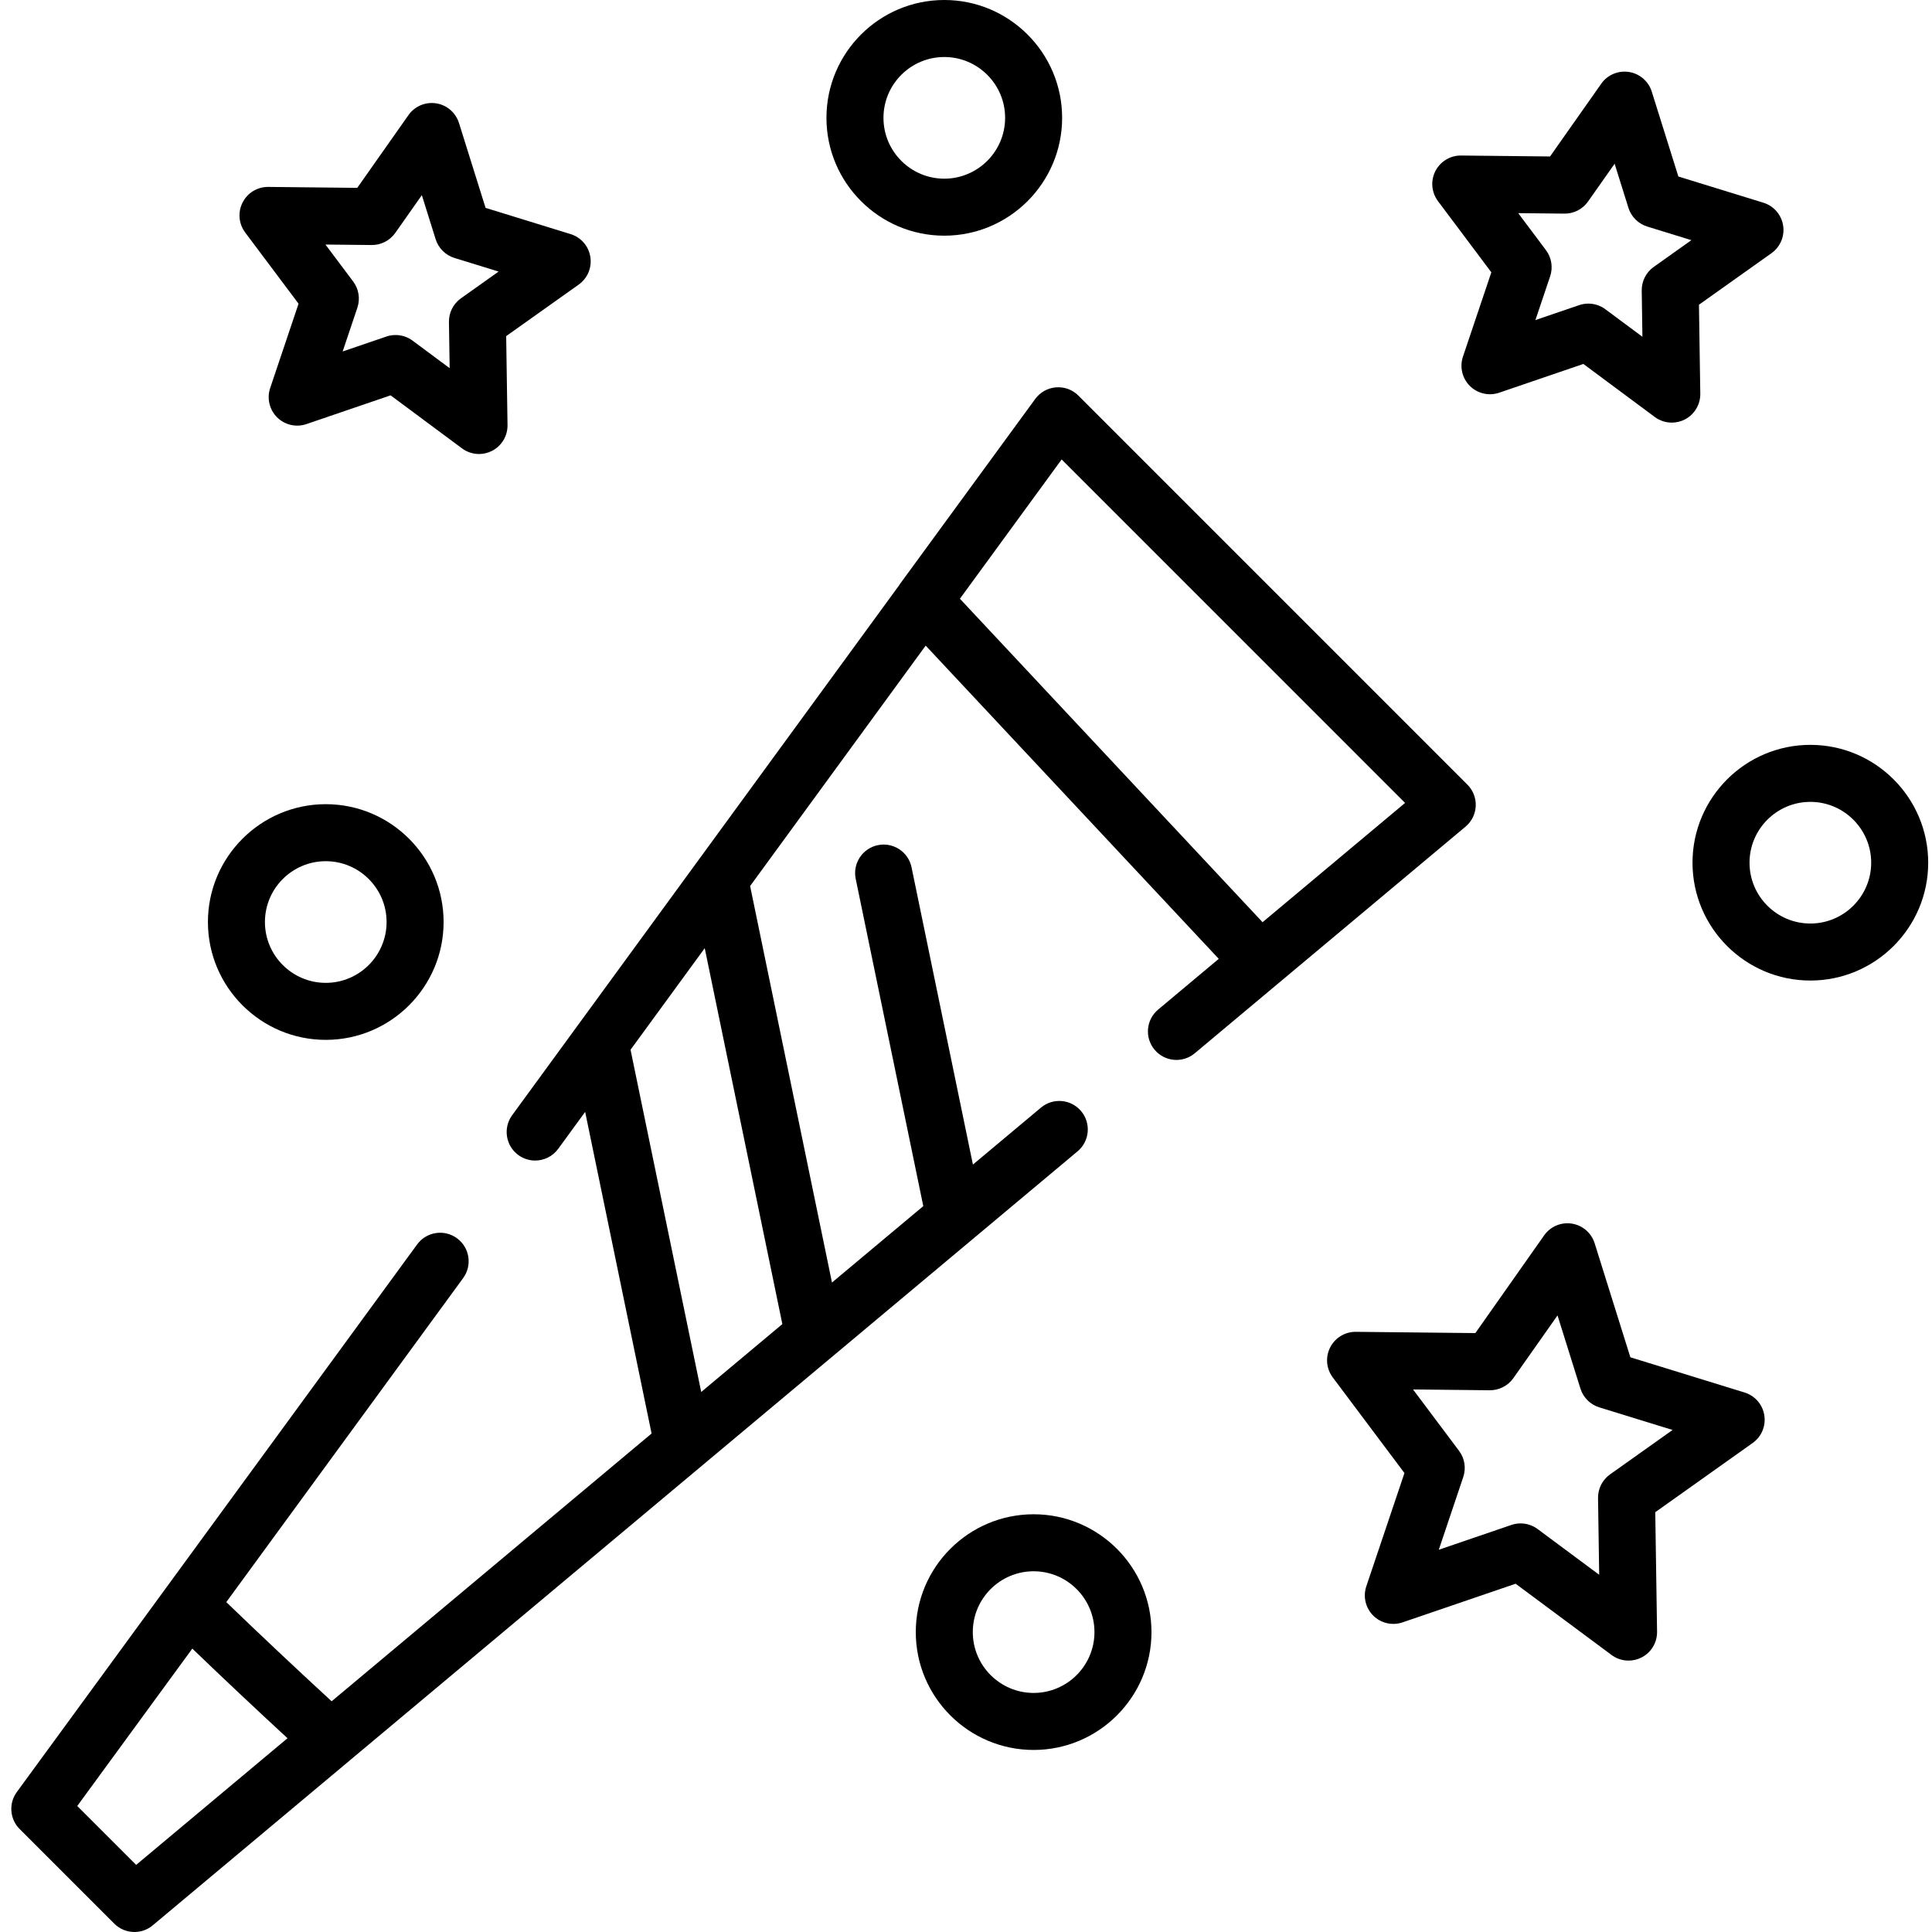 <?xml version="1.0" encoding="UTF-8"?> <svg xmlns="http://www.w3.org/2000/svg" height="512pt" viewBox="-2 0 511 512" width="512pt"> <path d="m388.586 213.613c.094-2.121-.707-4.18-2.207-5.676l-103.094-103.098c-1.168-1.168-2.676-1.914-4.285-2.137-.539-.078-1.086-.094-1.637-.051 0 0 0 0-.004 0-.023 0-.047.008-.074.008-.246.023-.496.055-.738.102-.094.016-.184.043-.277.066-.172.039-.348.074-.516.125-.078.027-.152.059-.234.086-.176.062-.355.117-.527.191-.07.031-.141.07-.211.105-.172.078-.348.16-.516.25-.07.039-.133.086-.199.125-.164.102-.328.195-.484.309-.098.066-.188.148-.281.219-.117.094-.238.184-.355.281-.125.113-.238.234-.359.355-.074.074-.152.141-.223.219-.184.199-.359.414-.52.637l-.289.395-35.578 48.668c-.07.094-.113.199-.18.293l-102.574 140.461c-2.457 3.371-1.723 8.098 1.648 10.559 1.344.98 2.902 1.453 4.449 1.453 2.328 0 4.629-1.074 6.105-3.098l7.148-9.793 17.602 85.23-84.789 70.961c-9.473-8.711-18.82-17.512-27.918-26.281l62.773-85.871c2.461-3.367 1.73-8.094-1.637-10.555-3.367-2.465-8.098-1.73-10.559 1.637l-106.09 145.125c-2.199 3.008-1.879 7.168.754 9.801l25.074 25.074c1.469 1.465 3.402 2.211 5.344 2.211 1.719 0 3.438-.582 4.848-1.762l52.023-43.539v-.004l127.984-107.109c.016-.012.035-.027.051-.039l37.301-31.219c.016-.016.035-.031.051-.043l27.684-23.172c3.199-2.676 3.625-7.441.945-10.641-2.68-3.199-7.441-3.621-10.641-.945l-18.039 15.098-16.266-78.777c-.844-4.086-4.844-6.715-8.926-5.871-4.086.844-6.715 4.84-5.871 8.926l17.91 86.734-24.199 20.25-21.695-105.078 46.527-63.711 77.668 83.008-16.062 13.445c-3.203 2.676-3.625 7.441-.945 10.641 2.676 3.199 7.441 3.621 10.641.945l71.77-60.066c1.625-1.359 2.605-3.34 2.699-5.457zm-370.613 264.996 30.492-41.711c8.242 7.926 16.684 15.871 25.227 23.75l-40.109 33.566zm186.859-127.715-21.504 17.996-18.727-90.691 19.66-26.922zm74.012-229.133 91.016 91.02-37.77 31.613-80.203-85.719zm0 0"></path> <path d="m459.828 369.027-30.262-9.332-9.469-30.219c-.859-2.742-3.199-4.762-6.043-5.207-2.844-.441-5.688.766-7.34 3.117l-18.227 25.898-31.668-.336c-2.848-.035-5.516 1.574-6.816 4.141-1.301 2.566-1.031 5.645.695 7.945l18.996 25.34-10.105 30.012c-.918 2.727-.207 5.734 1.832 7.766 2.035 2.027 5.051 2.723 7.77 1.793l29.969-10.238 25.422 18.883c1.328.988 2.91 1.488 4.504 1.488 1.176 0 2.359-.273 3.445-.828 2.559-1.312 4.152-3.961 4.109-6.836l-.477-31.664 25.812-18.344c2.344-1.664 3.539-4.516 3.086-7.355-.457-2.84-2.484-5.176-5.234-6.023zm-35.652 21.703c-2.027 1.441-3.215 3.785-3.18 6.273l.305 20.328-16.32-12.121c-1.32-.98-2.902-1.492-4.508-1.492-.82 0-1.645.137-2.441.406l-19.238 6.574 6.484-19.27c.793-2.355.379-4.953-1.113-6.941l-12.199-16.27 20.332.215c2.465.02 4.828-1.172 6.258-3.207l11.703-16.625 6.078 19.402c.746 2.371 2.609 4.227 4.984 4.961l19.43 5.992zm0 0"></path> <path d="m76.621 80.484-7.52 22.348c-.918 2.723-.211 5.734 1.828 7.762 2.039 2.027 5.051 2.727 7.773 1.797l22.309-7.621 18.93 14.059c1.328.984 2.91 1.488 4.504 1.488 1.176 0 2.359-.273 3.445-.832 2.559-1.312 4.152-3.961 4.109-6.836l-.355-23.574 19.219-13.656c2.344-1.668 3.539-4.52 3.082-7.359-.453-2.84-2.48-5.172-5.23-6.02l-22.531-6.949-7.047-22.496c-.863-2.746-3.203-4.766-6.043-5.207-2.848-.445-5.691.766-7.344 3.117l-13.57 19.281-23.578-.25c-2.895-.027-5.516 1.574-6.816 4.141-1.301 2.566-1.031 5.645.695 7.945zm19.371-15.551c2.461.031 4.824-1.172 6.258-3.203l7.043-10.012 3.66 11.684c.746 2.371 2.609 4.227 4.984 4.961l11.699 3.605-9.98 7.09c-2.027 1.441-3.215 3.785-3.18 6.273l.188 12.242-9.828-7.301c-1.32-.98-2.906-1.488-4.508-1.488-.816 0-1.645.133-2.441.406l-11.582 3.957 3.902-11.602c.793-2.359.379-4.953-1.113-6.945l-7.344-9.793zm0 0"></path> <path d="m392.719 72.168-7.52 22.344c-.918 2.727-.207 5.734 1.828 7.766 2.039 2.027 5.051 2.723 7.773 1.793l22.312-7.621 18.926 14.059c1.328.984 2.91 1.488 4.504 1.488 1.176 0 2.359-.273 3.445-.828 2.559-1.312 4.152-3.965 4.109-6.84l-.355-23.574 19.219-13.656c2.344-1.668 3.543-4.52 3.086-7.355-.457-2.84-2.484-5.176-5.234-6.023l-22.527-6.945-7.051-22.5c-.863-2.742-3.203-4.762-6.043-5.203-2.848-.445-5.691.762-7.344 3.113l-13.57 19.281-23.578-.25c-2.852-.035-5.516 1.574-6.816 4.141-1.301 2.566-1.031 5.645.695 7.945zm19.371-15.555c2.492.023 4.824-1.172 6.254-3.207l7.047-10.012 3.66 11.684c.746 2.375 2.609 4.227 4.984 4.961l11.695 3.609-9.977 7.09c-2.027 1.441-3.215 3.785-3.18 6.27l.184 12.242-9.828-7.301c-1.32-.98-2.902-1.488-4.504-1.488-.82 0-1.645.133-2.441.406l-11.586 3.957 3.906-11.602c.793-2.355.375-4.953-1.117-6.941l-7.344-9.797zm0 0"></path> <path d="m83.832 275.574c17.219 0 31.227-14.008 31.227-31.227s-14.008-31.23-31.227-31.23-31.23 14.012-31.23 31.23 14.012 31.227 31.23 31.227zm0-47.348c8.887 0 16.117 7.23 16.117 16.121 0 8.887-7.23 16.121-16.117 16.121-8.891 0-16.121-7.234-16.121-16.121 0-8.891 7.23-16.121 16.121-16.121zm0 0"></path> <path d="m247.746 62.457c17.219 0 31.23-14.008 31.23-31.227 0-17.223-14.012-31.23-31.23-31.23s-31.227 14.008-31.227 31.23c0 17.219 14.008 31.227 31.227 31.227zm0-47.348c8.891 0 16.121 7.23 16.121 16.121 0 8.887-7.23 16.121-16.121 16.121-8.887 0-16.117-7.234-16.117-16.121 0-8.891 7.23-16.121 16.117-16.121zm0 0"></path> <path d="m477.262 197.395c-17.219 0-31.23 14.008-31.23 31.23 0 17.219 14.012 31.227 31.23 31.227s31.23-14.008 31.23-31.227c0-17.223-14.012-31.23-31.23-31.23zm0 47.348c-8.891 0-16.121-7.23-16.121-16.117 0-8.891 7.23-16.121 16.121-16.121 8.887 0 16.121 7.23 16.121 16.121 0 8.887-7.234 16.117-16.121 16.117zm0 0"></path> <path d="m271.422 401.297c-17.219 0-31.23 14.008-31.23 31.23 0 17.219 14.012 31.227 31.23 31.227s31.23-14.008 31.23-31.227c0-17.223-14.012-31.23-31.23-31.23zm0 47.348c-8.891 0-16.121-7.23-16.121-16.121 0-8.887 7.23-16.121 16.121-16.121s16.121 7.234 16.121 16.121c0 8.891-7.23 16.121-16.121 16.121zm0 0"></path> </svg> 